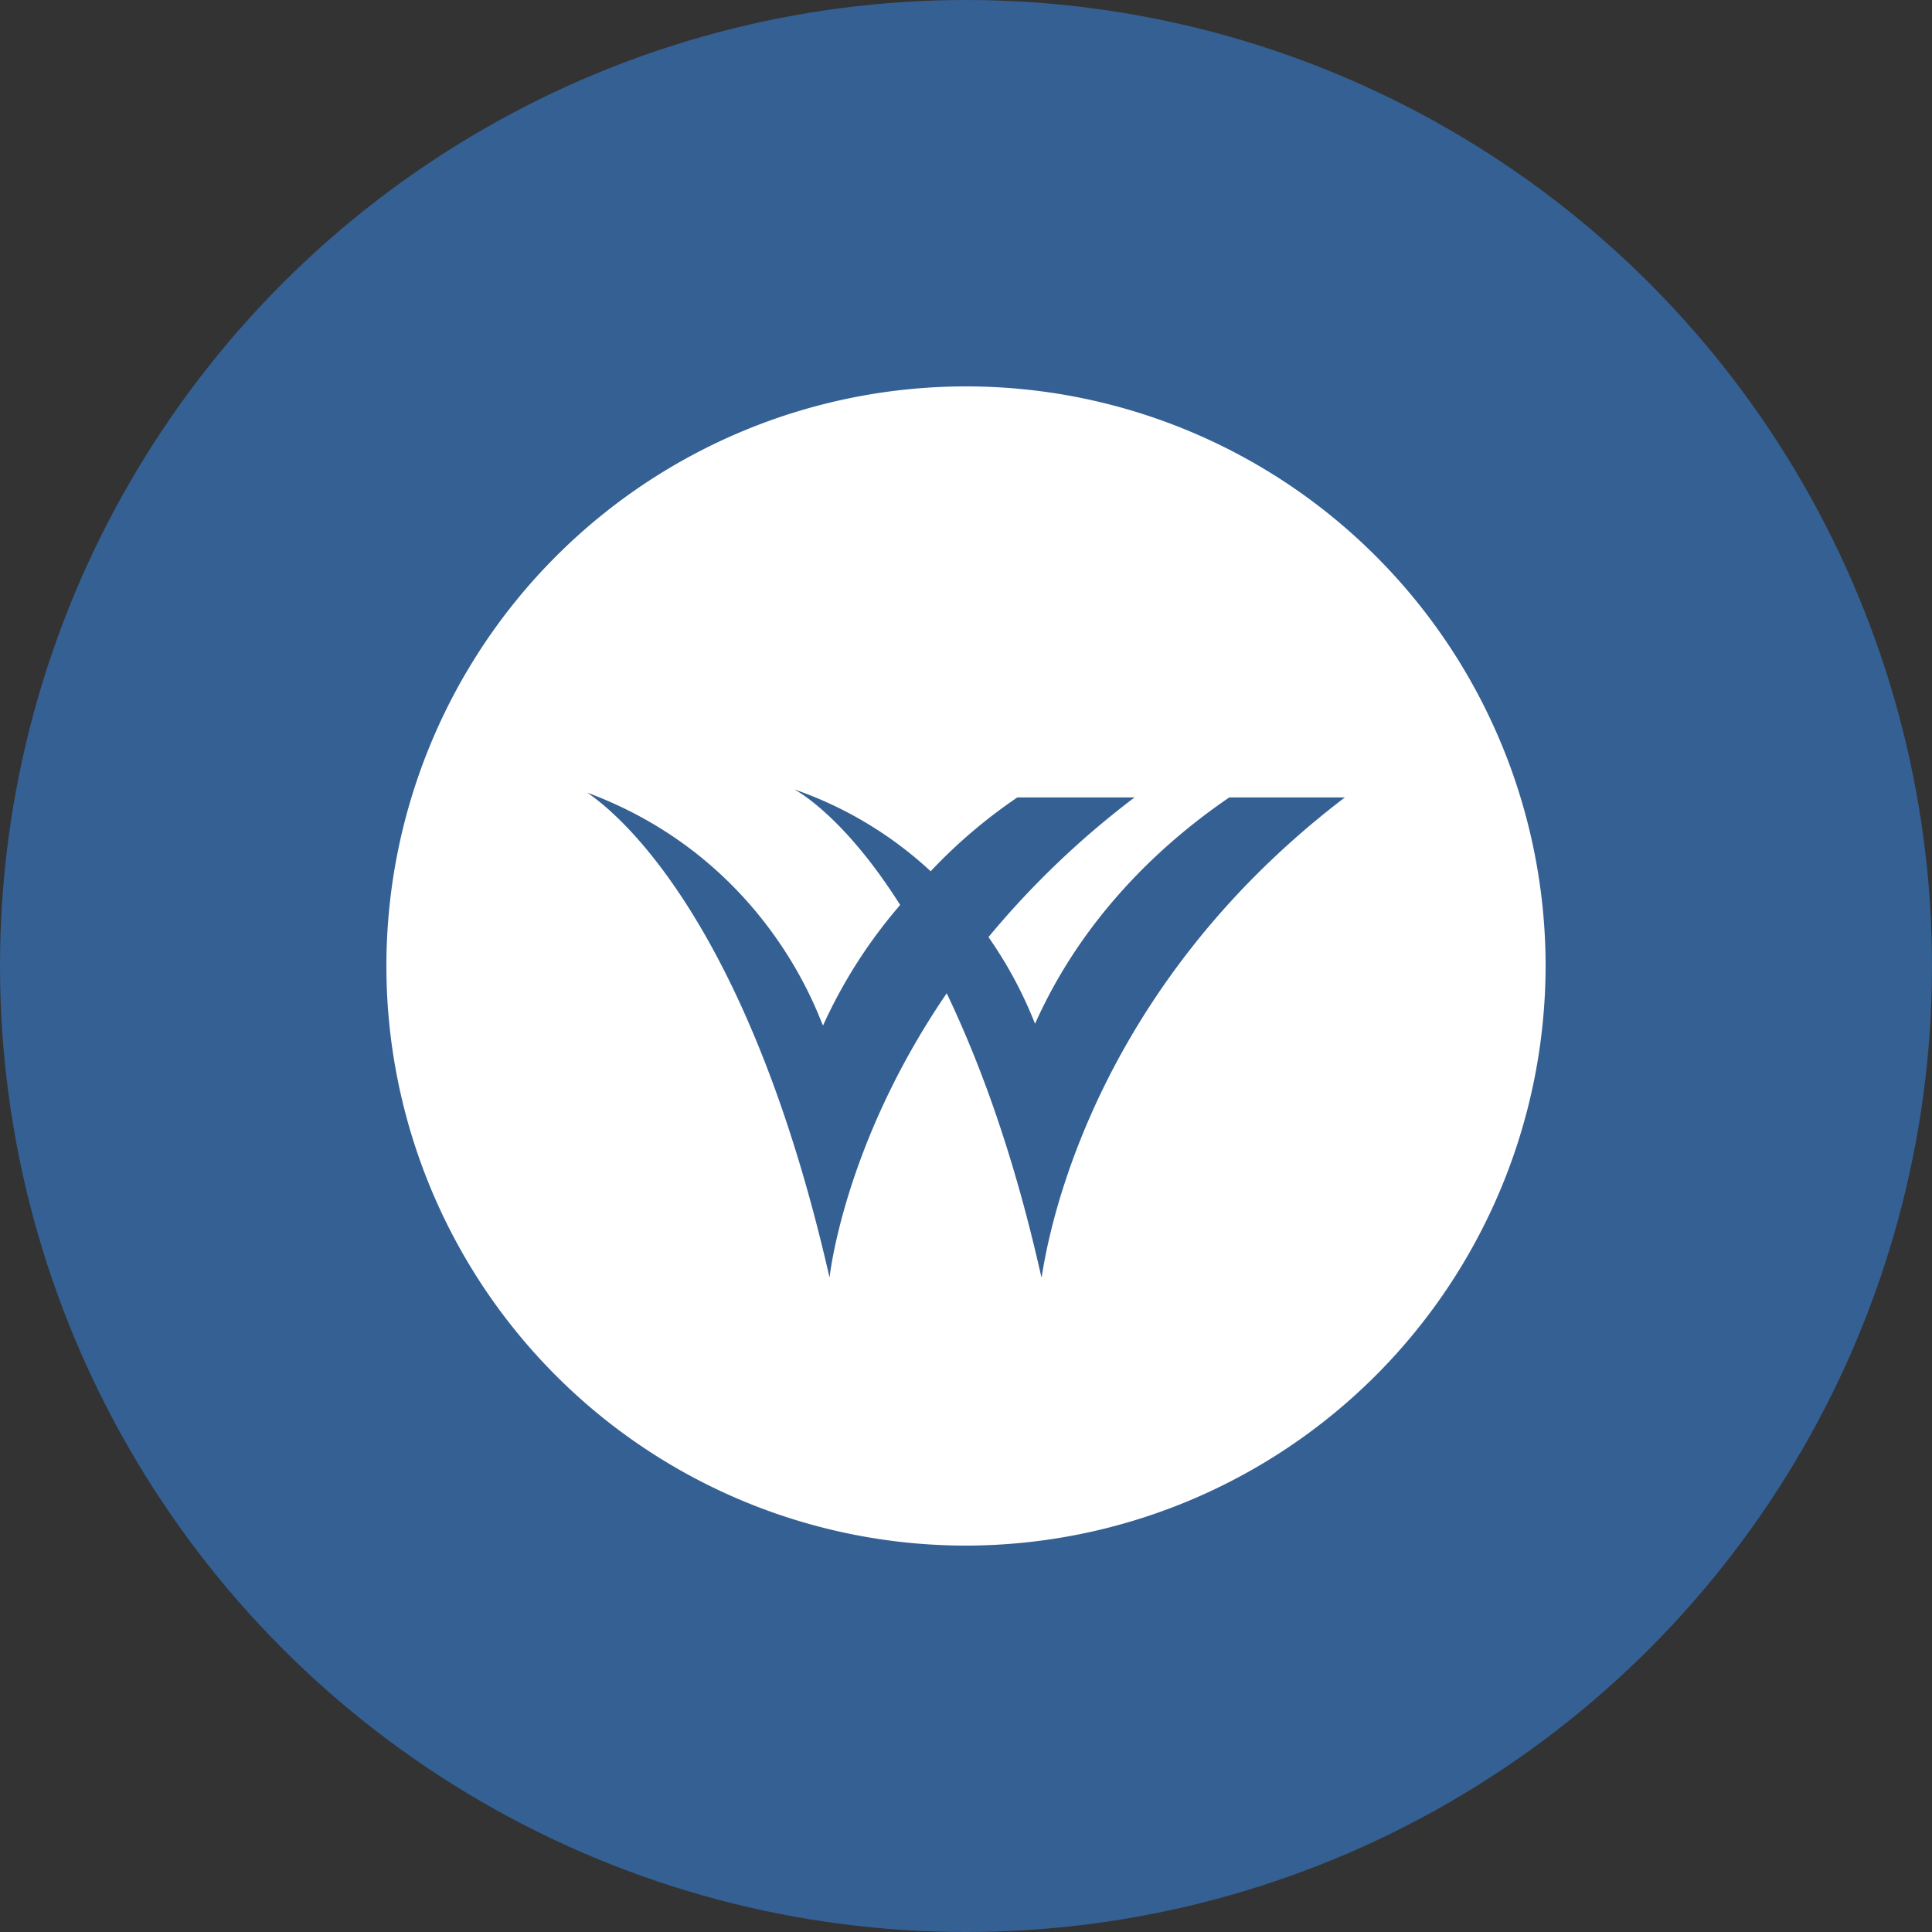 <?xml version='1.0' encoding='utf-8'?>
<svg xmlns="http://www.w3.org/2000/svg" id="Layer_1" data-name="Layer 1" viewBox="0 0 300 300" width="300" height="300"><rect x="0" y="0" width="300" height="300" fill="#333333" stroke="none"/><defs><style>.cls-1{fill:#346094;}.cls-2{fill:#fff;}</style><clipPath id="bz_circular_clip"><circle cx="150.0" cy="150.0" r="150.0" /></clipPath></defs><g clip-path="url(#bz_circular_clip)"><title>WWTAX_Mark_Composite_Light</title><rect class="cls-1" x="-0.5" y="-0.5" width="301" height="301" /><path class="cls-2" d="M150,240a90,90,0,1,1,90-90,90.12,90.12,0,0,1-90,90" /><path class="cls-1" d="M208.837,123.823H190.886c-10.97,7.479-22.936,18.947-30.166,35.152a64.792,64.792,0,0,0-7.23-13.463,135.794,135.794,0,0,1,22.687-21.69H157.978a80.328,80.328,0,0,0-13.463,11.468,59.872,59.872,0,0,0-21.191-12.715s7.479,3.74,16.454,17.95a77.613,77.613,0,0,0-11.967,18.698c-.249.249-7.729-25.429-36.648-36.15h0c4.488,2.992,24.931,19.446,37.645,75.291,0,.249,1.994-20.443,18.199-44.127,5.235,10.97,10.471,25.18,14.709,44.127.249,0,4.238-41.884,47.119-74.543" /></g></svg>